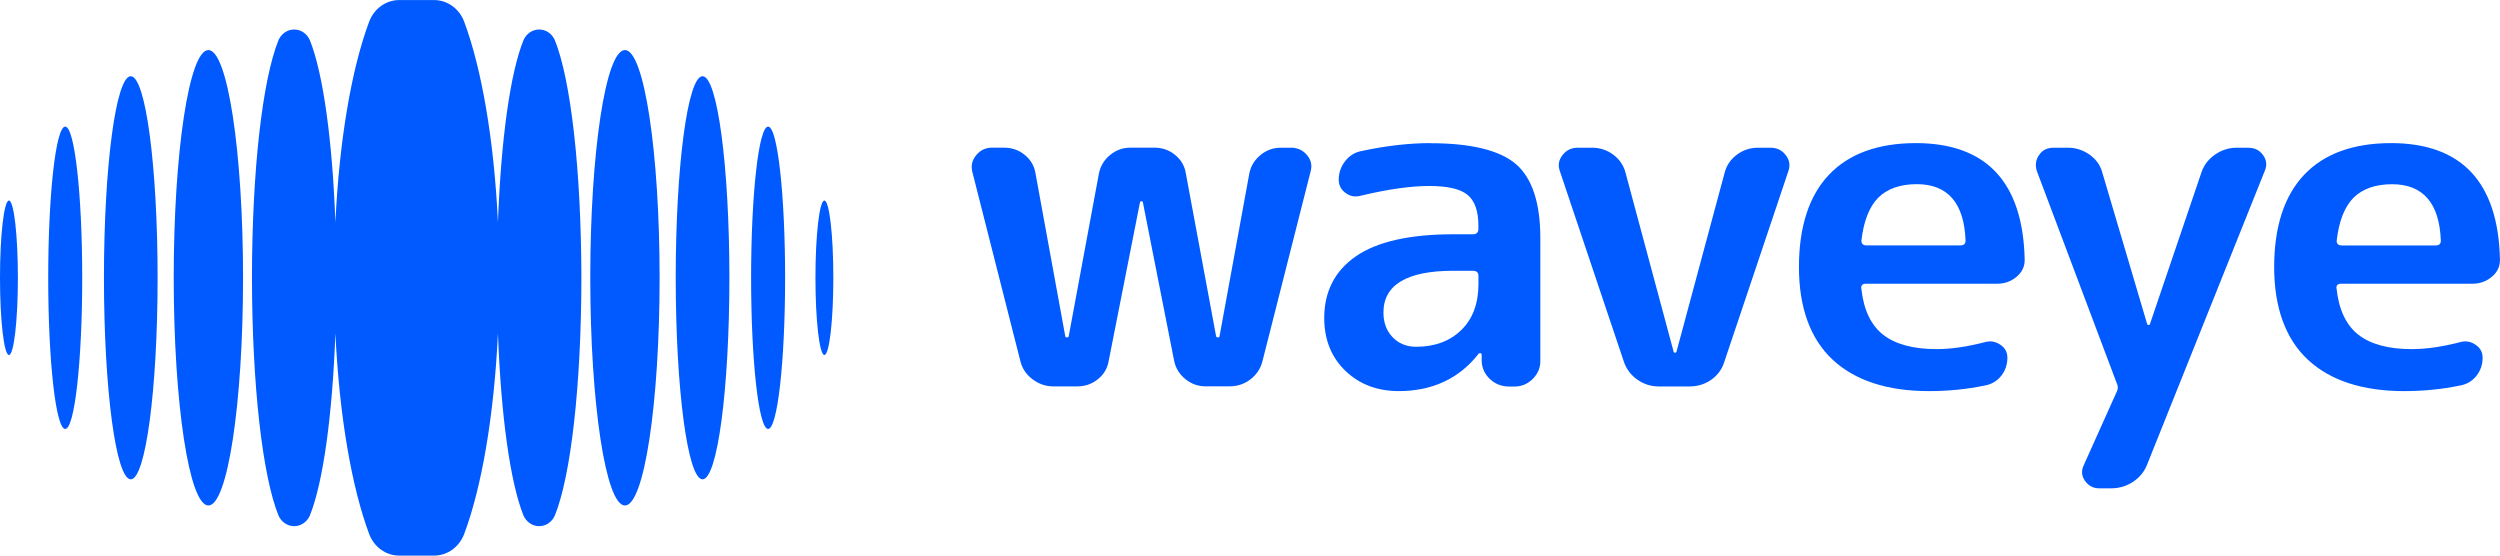 <?xml version="1.0" encoding="UTF-8"?>
<svg id="Layer_2" xmlns="http://www.w3.org/2000/svg" fill="#005aff" preserveAspectRatio="xMidYMid meet" viewBox="0 0 450 100">
<g id="Layer_1-2"><g><ellipse class="cls-1" cx="37.51" cy="50" rx="6.24" ry="40.99"/><ellipse class="cls-1" cx="23.54" cy="50" rx="4.83" ry="36.28"/><path class="cls-1" d="M11.74,22.79c-1.69,0-3.06,12.18-3.06,27.21s1.37,27.21,3.06,27.21,3.06-12.18,3.06-27.21-1.37-27.21-3.06-27.21Z"/><ellipse class="cls-1" cx="1.61" cy="50" rx="1.61" ry="13.9"/><ellipse class="cls-1" cx="112.49" cy="50" rx="6.24" ry="40.99"/><ellipse class="cls-1" cx="126.46" cy="50" rx="4.83" ry="36.28"/><path class="cls-1" d="M138.26,22.79c-1.69,0-3.06,12.18-3.06,27.21s1.37,27.21,3.06,27.21,3.06-12.18,3.06-27.21-1.37-27.21-3.06-27.21Z"/><path class="cls-1" d="M148.39,36.1c-.89,0-1.61,6.23-1.61,13.9s.72,13.9,1.61,13.9,1.61-6.23,1.61-13.9-.72-13.9-1.61-13.9Z"/><path class="cls-1" d="M97.05,5.31c-1.24,0-2.31,.77-2.81,1.89-2.38,5.84-4.07,17.91-4.61,32.83-.7-14.89-2.95-27.75-6.08-36.13-.88-2.35-3.03-3.89-5.41-3.89h-6.28c-2.38,0-4.52,1.53-5.41,3.89-3.14,8.38-5.38,21.24-6.08,36.13-.54-14.91-2.24-26.98-4.61-32.83-.5-1.12-1.57-1.89-2.81-1.89s-2.31,.77-2.81,1.89c-2.89,7.1-4.77,23.39-4.79,42.81,.03,19.42,1.91,35.73,4.79,42.81,.5,1.12,1.57,1.89,2.81,1.89s2.31-.77,2.81-1.89c2.37-5.83,4.07-17.91,4.61-32.83,.7,14.89,2.95,27.76,6.08,36.13,.88,2.35,3.03,3.89,5.41,3.89h6.28c2.38,0,4.52-1.53,5.41-3.89,3.14-8.38,5.38-21.24,6.08-36.13,.54,14.92,2.24,27,4.61,32.83,.5,1.12,1.57,1.89,2.81,1.89s2.31-.77,2.81-1.89c2.89-7.08,4.77-23.39,4.79-42.81-.03-19.42-1.91-35.7-4.79-42.81-.5-1.12-1.57-1.89-2.81-1.89Z"/><path class="cls-1" d="M344.86,25.76c-6.79,0-12.06,1.91-15.64,5.69-3.59,3.78-5.41,9.37-5.41,16.63s2.04,12.91,6.06,16.66c4.02,3.75,9.85,5.66,17.34,5.66,3.44,0,6.81-.33,10.02-1,1.23-.21,2.22-.79,2.97-1.73,.75-.94,1.13-2.03,1.13-3.27,0-1-.41-1.77-1.27-2.35-.86-.58-1.76-.74-2.75-.47-3.18,.83-6.12,1.26-8.72,1.26-4.19,0-7.42-.87-9.61-2.58-2.2-1.72-3.52-4.49-3.93-8.24-.07-.29-.03-.53,.11-.7,.14-.17,.37-.25,.68-.25h23.67c1.33,0,2.52-.43,3.52-1.29,.99-.84,1.47-1.92,1.41-3.19-.34-13.82-6.93-20.83-19.58-20.83Zm8.06,18.41h-16.99c-.57,0-.88-.3-.88-.84,.41-3.54,1.43-6.14,3.04-7.75,1.62-1.61,3.95-2.43,6.94-2.43,5.58,0,8.53,3.42,8.77,10.17,0,.55-.31,.85-.88,.85Z"/><path class="cls-1" d="M404.69,26.59h-2.08c-1.4,0-2.71,.41-3.88,1.22-1.18,.81-2,1.87-2.45,3.16l-9.27,27.3c-.02,.14-.12,.23-.27,.23s-.26-.09-.27-.23l-8.06-27.22c-.34-1.29-1.1-2.36-2.27-3.2-1.18-.83-2.48-1.26-3.88-1.26h-2.6c-1.16,0-2.02,.42-2.62,1.3-.61,.88-.74,1.82-.41,2.89l14.39,38.22c.12,.24,.19,.49,.19,.74s-.06,.5-.19,.75l-5.98,13.32c-.44,1-.35,1.91,.29,2.79,.63,.87,1.48,1.3,2.58,1.3h2.08c1.46,0,2.79-.4,3.97-1.18,1.18-.78,2.03-1.83,2.53-3.12l21.16-52.82c.44-1.01,.35-1.94-.28-2.84-.64-.9-1.51-1.34-2.67-1.34Z"/><path class="cls-1" d="M257.52,25.76c-3.84,0-8,.47-12.36,1.41-1.23,.21-2.24,.82-3.01,1.81-.78,.99-1.18,2.12-1.18,3.35,0,1.01,.4,1.79,1.23,2.4,.83,.61,1.71,.78,2.7,.51,4.85-1.17,9.01-1.76,12.36-1.76s5.58,.53,6.88,1.58c1.31,1.06,1.97,2.91,1.97,5.51v.67c0,.6-.34,.93-.96,.93h-3.56c-7.84,0-13.74,1.33-17.54,3.97-3.78,2.62-5.69,6.35-5.69,11.1,0,3.88,1.28,7.07,3.8,9.5,2.52,2.43,5.76,3.66,9.62,3.66,6.02,0,10.84-2.24,14.31-6.65,.03-.08,.11-.18,.34-.18,.16,0,.27,.11,.27,.26v1.17c.05,1.27,.56,2.37,1.51,3.25,.94,.88,2.09,1.33,3.43,1.33h.95c1.27,0,2.38-.46,3.29-1.36,.91-.91,1.38-1.98,1.38-3.21v-22.16c0-6.31-1.47-10.77-4.36-13.28-2.9-2.51-8.08-3.79-15.4-3.79Zm8.6,25.4c0,3.48-1.04,6.25-3.09,8.25-2.05,2-4.78,3.01-8.11,3.01-1.72,0-3.16-.58-4.25-1.72-1.1-1.14-1.65-2.63-1.65-4.45,0-4.98,4.23-7.51,12.58-7.51h3.56c.62,0,.96,.33,.96,.93v1.5Z"/><path class="cls-1" d="M421.39,51.07h23.67c1.33,0,2.52-.43,3.52-1.29,.99-.84,1.47-1.92,1.41-3.19-.34-13.82-6.93-20.83-19.59-20.83-6.79,0-12.06,1.91-15.64,5.69-3.59,3.78-5.41,9.37-5.41,16.63s2.04,12.91,6.06,16.66c4.02,3.75,9.85,5.66,17.34,5.66,3.44,0,6.81-.33,10.02-1,1.23-.21,2.22-.79,2.97-1.73,.75-.94,1.13-2.03,1.13-3.27,0-1-.41-1.77-1.27-2.35-.86-.58-1.76-.74-2.75-.47-3.18,.83-6.12,1.26-8.72,1.26-4.19,0-7.42-.87-9.61-2.58-2.2-1.72-3.52-4.49-3.93-8.24-.07-.29-.03-.53,.11-.7,.14-.17,.37-.25,.68-.25Zm2.25-15.48c1.62-1.61,3.95-2.43,6.94-2.43,5.58,0,8.53,3.42,8.77,10.17,0,.55-.31,.85-.88,.85h-16.99c-.57,0-.88-.3-.88-.84,.41-3.54,1.43-6.14,3.04-7.75Z"/><path class="cls-1" d="M318.68,26.59h-2.25c-1.4,0-2.67,.42-3.79,1.25-1.12,.83-1.85,1.91-2.19,3.19l-8.67,32.23c-.01,.14-.12,.23-.27,.23s-.26-.1-.27-.23l-8.66-32.22c-.34-1.29-1.07-2.36-2.19-3.2-1.12-.83-2.39-1.25-3.79-1.25h-2.6c-1.16,0-2.06,.44-2.76,1.34-.69,.9-.84,1.86-.45,2.92l11.53,34.33c.45,1.29,1.26,2.35,2.41,3.16,1.15,.81,2.44,1.22,3.84,1.22h5.55c1.46,0,2.78-.41,3.92-1.22,1.14-.81,1.92-1.87,2.32-3.16l11.53-34.33c.39-1.07,.24-2.02-.45-2.92-.69-.9-1.59-1.34-2.76-1.34Z"/><path class="cls-1" d="M232.35,26.59h-1.82c-1.34,0-2.55,.43-3.61,1.29-1.06,.86-1.74,1.95-2.02,3.23l-5.38,29.4c0,.12-.11,.23-.27,.23-.33,0-.36-.2-.36-.26l-5.46-29.38c-.22-1.28-.87-2.37-1.93-3.23-1.06-.86-2.3-1.29-3.7-1.29h-4.34c-1.34,0-2.55,.43-3.61,1.29-1.06,.86-1.74,1.95-2.02,3.23l-5.46,29.41s-.01,.23-.36,.23c-.16,0-.27-.11-.27-.26l-5.37-29.38c-.22-1.28-.87-2.37-1.93-3.23-1.06-.86-2.3-1.29-3.7-1.29h-2.17c-1.17,0-2.1,.44-2.85,1.35-.75,.91-.98,1.89-.7,3.01l8.67,34.16c.34,1.29,1.07,2.36,2.19,3.19,1.12,.83,2.36,1.26,3.7,1.26h4.34c1.39,0,2.64-.44,3.7-1.29,1.06-.86,1.71-1.94,1.93-3.23l5.64-28.58c0-.12,.11-.23,.27-.23s.27,.11,.27,.26l5.63,28.54c.28,1.29,.96,2.37,2.02,3.23,1.06,.86,2.27,1.29,3.61,1.29h4.34c1.4,0,2.66-.42,3.74-1.25,1.09-.83,1.81-1.91,2.15-3.19l8.67-34.16c.33-1.12,.13-2.11-.62-3.01-.74-.9-1.73-1.35-2.93-1.35Z"/></g></g>
</svg>